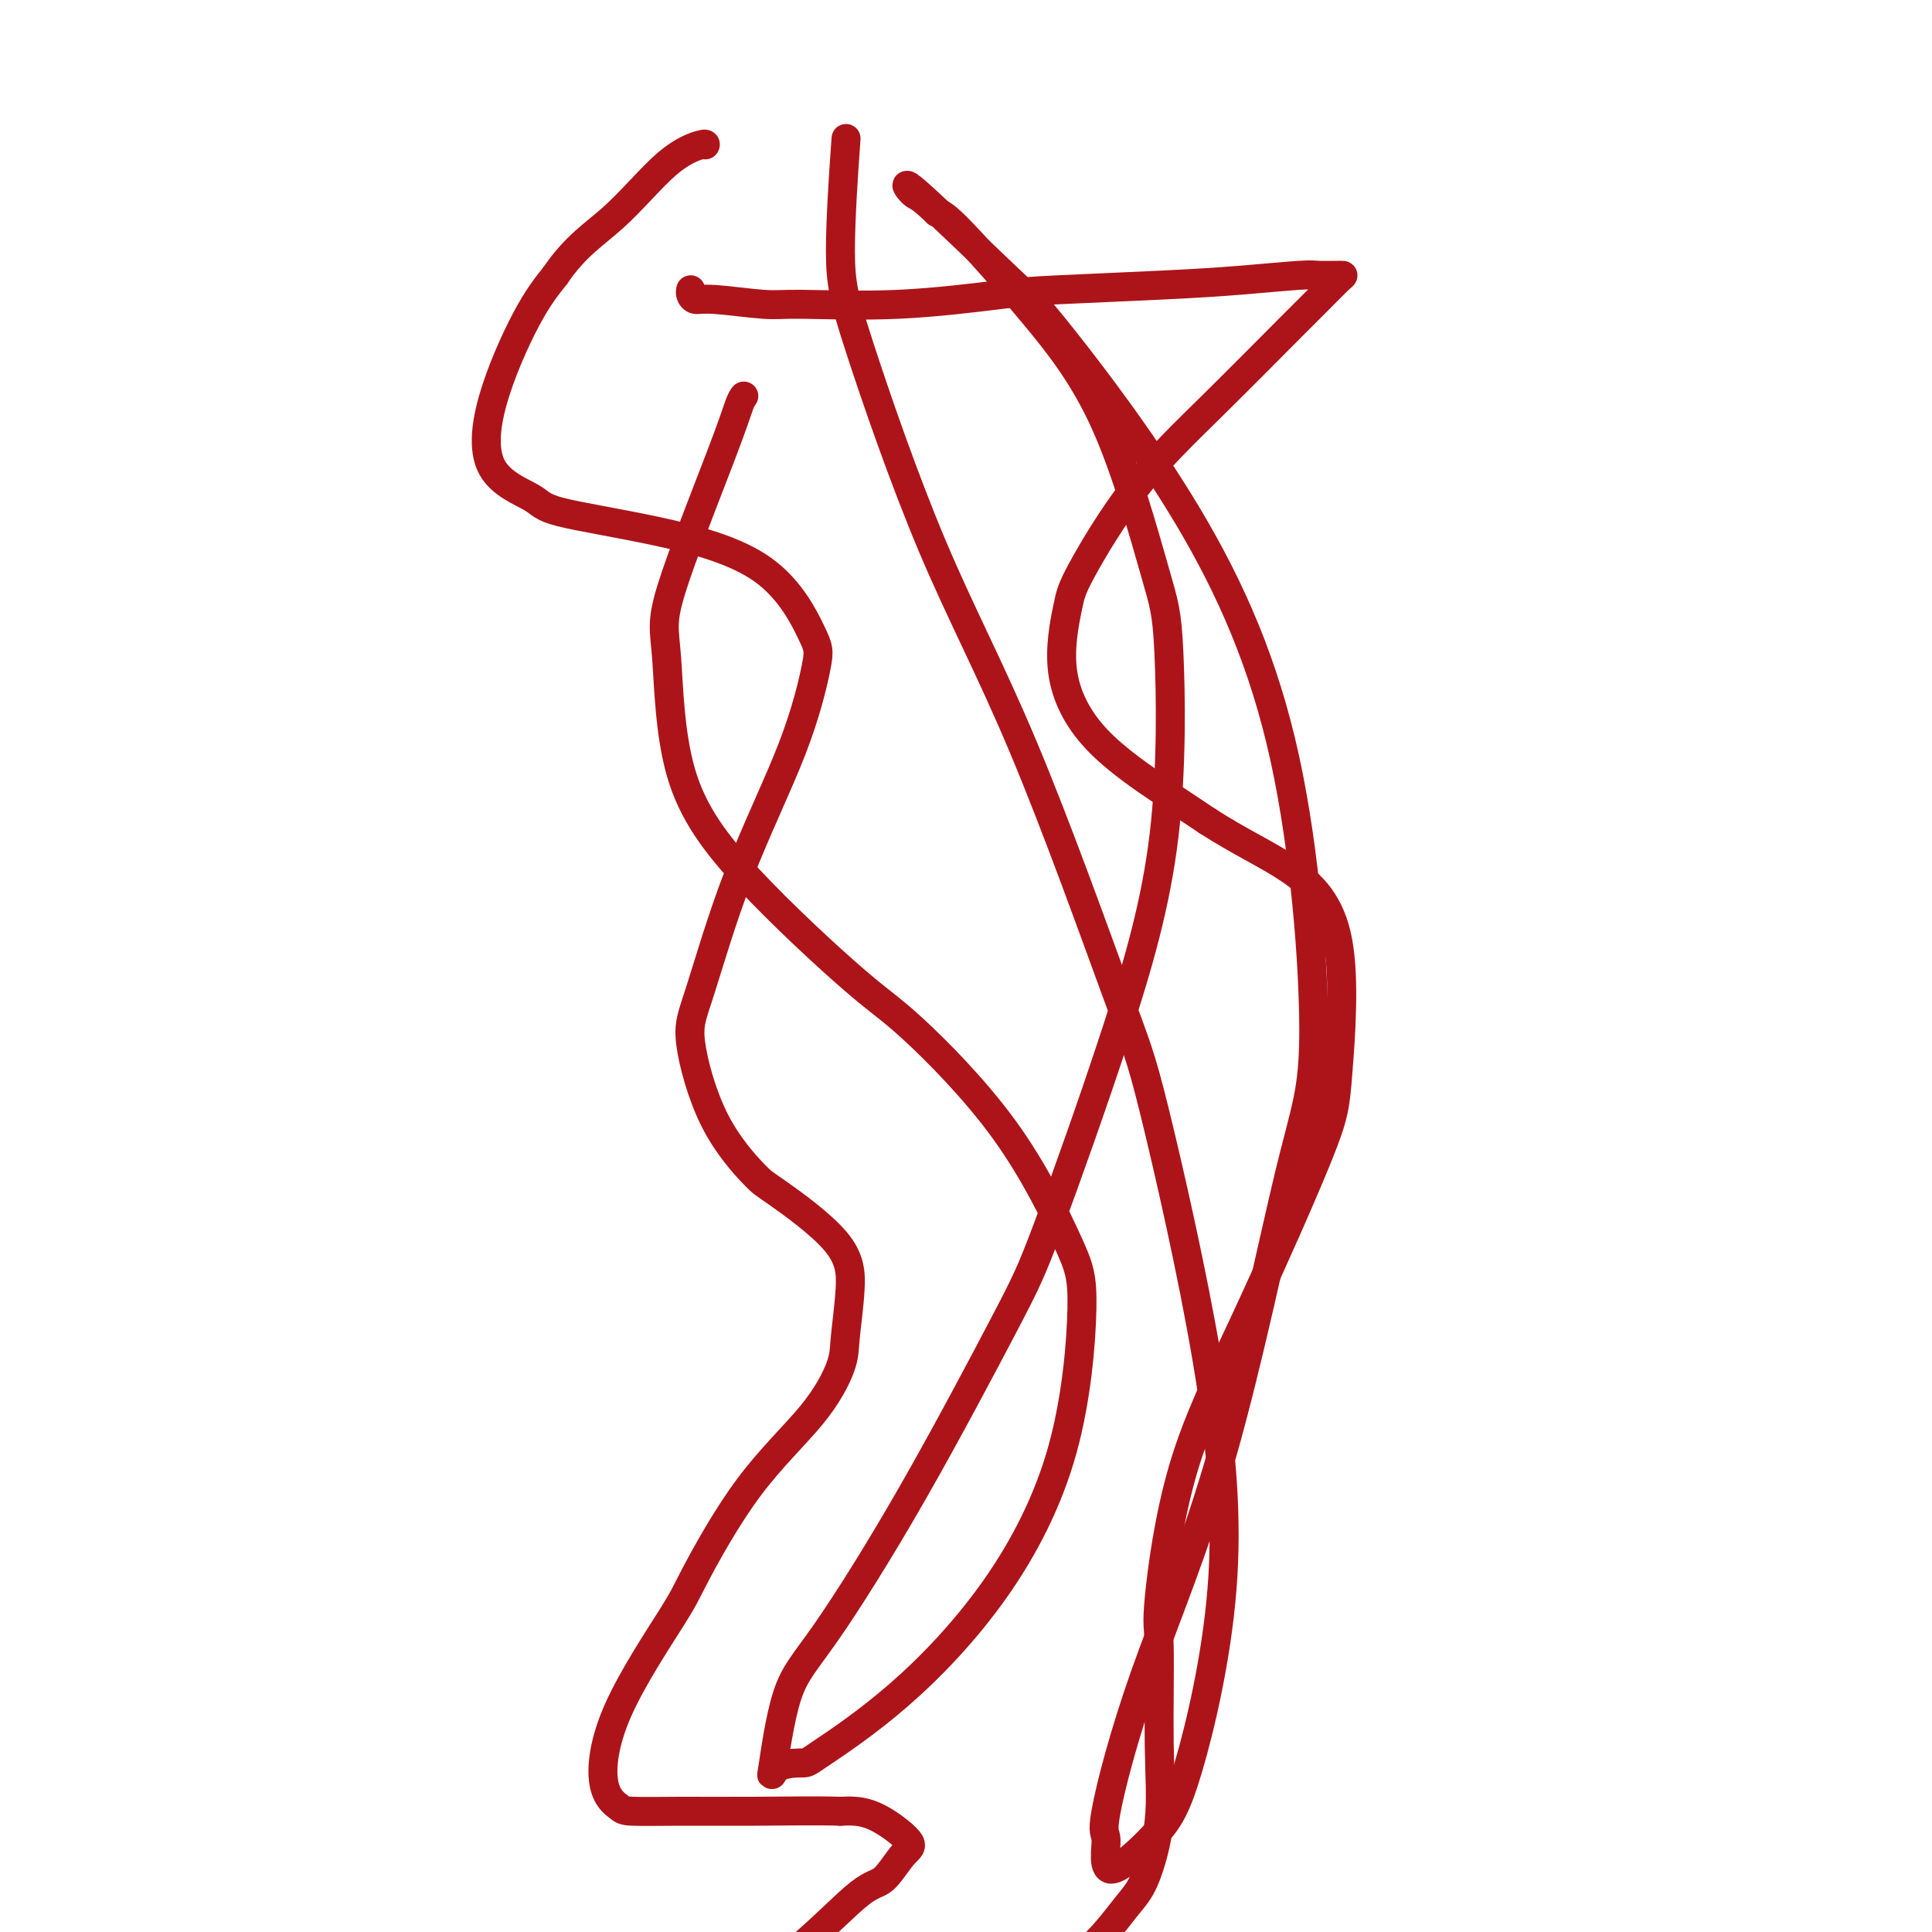 <svg viewBox='0 0 400 400' version='1.1' xmlns='http://www.w3.org/2000/svg' xmlns:xlink='http://www.w3.org/1999/xlink'><g fill='none' stroke='#AD1419' stroke-width='6' stroke-linecap='round' stroke-linejoin='round'><path d='M143,60c-0.064,0.301 -0.129,0.602 0,1c0.129,0.398 0.451,0.893 1,1c0.549,0.107 1.325,-0.174 4,0c2.675,0.174 7.250,0.804 10,1c2.750,0.196 3.675,-0.042 8,0c4.325,0.042 12.051,0.362 20,0c7.949,-0.362 16.122,-1.407 21,-2c4.878,-0.593 6.460,-0.733 12,-1c5.540,-0.267 15.036,-0.660 22,-1c6.964,-0.340 11.396,-0.627 16,-1c4.604,-0.373 9.381,-0.832 12,-1c2.619,-0.168 3.079,-0.045 4,0c0.921,0.045 2.301,0.010 3,0c0.699,-0.010 0.717,0.003 1,0c0.283,-0.003 0.831,-0.024 1,0c0.169,0.024 -0.042,0.092 -1,1c-0.958,0.908 -2.663,2.655 -4,4c-1.337,1.345 -2.308,2.289 -6,6c-3.692,3.711 -10.107,10.191 -16,16c-5.893,5.809 -11.263,10.947 -16,17c-4.737,6.053 -8.839,13.020 -11,17c-2.161,3.980 -2.380,4.973 -3,8c-0.620,3.027 -1.640,8.090 -1,13c0.640,4.910 2.942,9.668 7,14c4.058,4.332 9.874,8.238 14,11c4.126,2.762 6.563,4.381 9,6'/><path d='M250,170c6.805,4.382 12.318,6.836 17,10c4.682,3.164 8.532,7.038 10,15c1.468,7.962 0.554,20.011 0,27c-0.554,6.989 -0.747,8.919 -4,17c-3.253,8.081 -9.566,22.315 -15,34c-5.434,11.685 -9.990,20.822 -13,31c-3.010,10.178 -4.476,21.398 -5,27c-0.524,5.602 -0.108,5.586 0,10c0.108,4.414 -0.093,13.260 0,20c0.093,6.740 0.482,11.376 0,16c-0.482,4.624 -1.833,9.238 -3,12c-1.167,2.762 -2.151,3.672 -4,6c-1.849,2.328 -4.563,6.075 -9,10c-4.437,3.925 -10.598,8.030 -17,10c-6.402,1.970 -13.047,1.806 -17,2c-3.953,0.194 -5.216,0.747 -9,1c-3.784,0.253 -10.090,0.208 -14,0c-3.910,-0.208 -5.426,-0.577 -7,-1c-1.574,-0.423 -3.207,-0.899 -4,-1c-0.793,-0.101 -0.744,0.174 -1,0c-0.256,-0.174 -0.815,-0.795 -1,-1c-0.185,-0.205 0.005,0.008 0,0c-0.005,-0.008 -0.204,-0.236 0,-1c0.204,-0.764 0.809,-2.064 3,-4c2.191,-1.936 5.966,-4.507 10,-8c4.034,-3.493 8.328,-7.906 11,-10c2.672,-2.094 3.721,-1.868 5,-3c1.279,-1.132 2.786,-3.623 4,-5c1.214,-1.377 2.135,-1.640 1,-3c-1.135,-1.360 -4.324,-3.817 -7,-5c-2.676,-1.183 -4.838,-1.091 -7,-1'/><path d='M174,375c-4.403,-0.153 -11.909,-0.035 -18,0c-6.091,0.035 -10.766,-0.011 -15,0c-4.234,0.011 -8.028,0.081 -10,0c-1.972,-0.081 -2.122,-0.313 -3,-1c-0.878,-0.687 -2.482,-1.829 -3,-5c-0.518,-3.171 0.051,-8.371 3,-15c2.949,-6.629 8.279,-14.689 11,-19c2.721,-4.311 2.833,-4.875 5,-9c2.167,-4.125 6.388,-11.811 11,-18c4.612,-6.189 9.614,-10.880 13,-15c3.386,-4.120 5.156,-7.668 6,-10c0.844,-2.332 0.761,-3.448 1,-6c0.239,-2.552 0.799,-6.539 1,-10c0.201,-3.461 0.042,-6.396 -3,-10c-3.042,-3.604 -8.967,-7.878 -12,-10c-3.033,-2.122 -3.174,-2.094 -5,-4c-1.826,-1.906 -5.336,-5.747 -8,-11c-2.664,-5.253 -4.482,-11.918 -5,-16c-0.518,-4.082 0.266,-5.581 2,-11c1.734,-5.419 4.420,-14.758 8,-24c3.580,-9.242 8.056,-18.387 11,-26c2.944,-7.613 4.358,-13.695 5,-17c0.642,-3.305 0.512,-3.832 -1,-7c-1.512,-3.168 -4.406,-8.977 -10,-13c-5.594,-4.023 -13.890,-6.261 -22,-8c-8.110,-1.739 -16.036,-2.980 -20,-4c-3.964,-1.020 -3.965,-1.817 -6,-3c-2.035,-1.183 -6.102,-2.750 -8,-6c-1.898,-3.250 -1.626,-8.183 0,-14c1.626,-5.817 4.608,-12.519 7,-17c2.392,-4.481 4.196,-6.740 6,-9'/><path d='M115,57c4.171,-6.138 8.098,-8.482 12,-12c3.902,-3.518 7.778,-8.211 11,-11c3.222,-2.789 5.791,-3.674 7,-4c1.209,-0.326 1.060,-0.093 1,0c-0.060,0.093 -0.030,0.047 0,0'/><path d='M154,82c-0.263,0.348 -0.527,0.695 -1,2c-0.473,1.305 -1.156,3.567 -4,11c-2.844,7.433 -7.851,20.036 -10,27c-2.149,6.964 -1.441,8.290 -1,14c0.441,5.710 0.615,15.805 3,24c2.385,8.195 6.981,14.490 14,22c7.019,7.510 16.460,16.234 22,21c5.540,4.766 7.178,5.575 12,10c4.822,4.425 12.828,12.465 19,21c6.172,8.535 10.509,17.565 13,23c2.491,5.435 3.137,7.274 3,14c-0.137,6.726 -1.055,18.338 -4,29c-2.945,10.662 -7.917,20.374 -14,29c-6.083,8.626 -13.278,16.167 -20,22c-6.722,5.833 -12.971,9.959 -16,12c-3.029,2.041 -2.837,1.998 -4,2c-1.163,0.002 -3.680,0.050 -5,1c-1.320,0.950 -1.441,2.802 -1,0c0.441,-2.802 1.446,-10.256 3,-15c1.554,-4.744 3.657,-6.776 8,-13c4.343,-6.224 10.926,-16.639 18,-29c7.074,-12.361 14.639,-26.669 19,-35c4.361,-8.331 5.518,-10.686 9,-20c3.482,-9.314 9.289,-25.588 14,-40c4.711,-14.412 8.327,-26.964 10,-41c1.673,-14.036 1.402,-29.557 1,-38c-0.402,-8.443 -0.937,-9.806 -3,-17c-2.063,-7.194 -5.656,-20.217 -10,-30c-4.344,-9.783 -9.439,-16.326 -15,-23c-5.561,-6.674 -11.589,-13.478 -15,-17c-3.411,-3.522 -4.206,-3.761 -5,-4'/><path d='M194,44c-4.022,-3.903 -4.077,-3.161 -5,-4c-0.923,-0.839 -2.713,-3.261 1,0c3.713,3.261 12.928,12.203 18,17c5.072,4.797 6.002,5.449 12,13c5.998,7.551 17.064,22.002 26,37c8.936,14.998 15.741,30.543 20,50c4.259,19.457 5.973,42.826 6,56c0.027,13.174 -1.634,16.153 -5,30c-3.366,13.847 -8.437,38.561 -14,58c-5.563,19.439 -11.620,33.602 -16,46c-4.380,12.398 -7.085,23.032 -8,28c-0.915,4.968 -0.040,4.271 0,6c0.040,1.729 -0.755,5.885 1,6c1.755,0.115 6.058,-3.812 9,-7c2.942,-3.188 4.522,-5.636 7,-14c2.478,-8.364 5.855,-22.645 7,-37c1.145,-14.355 0.058,-28.784 -3,-47c-3.058,-18.216 -8.086,-40.220 -11,-52c-2.914,-11.780 -3.714,-13.335 -8,-25c-4.286,-11.665 -12.059,-33.441 -19,-50c-6.941,-16.559 -13.051,-27.901 -19,-42c-5.949,-14.099 -11.739,-30.954 -15,-41c-3.261,-10.046 -3.993,-13.282 -4,-20c-0.007,-6.718 0.712,-16.920 1,-21c0.288,-4.080 0.144,-2.040 0,0'/></g>
</svg>